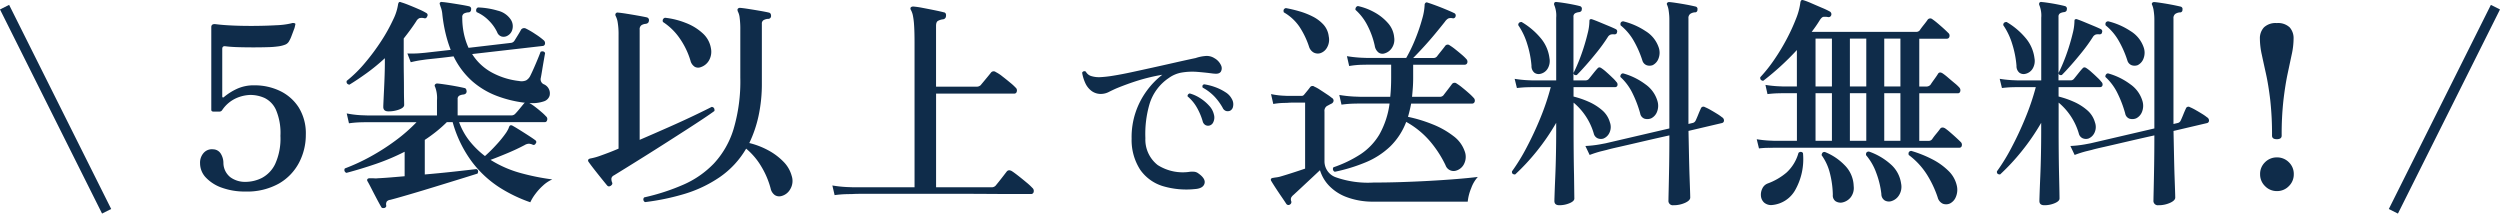 <svg xmlns="http://www.w3.org/2000/svg" width="244.947" height="20.925" viewBox="0 0 244.947 20.925">
  <g id="グループ_29041" data-name="グループ 29041" transform="translate(-61.658 -1509.497)">
    <path id="パス_751917" data-name="パス 751917" d="M-102.318.264A6.582,6.582,0,0,1-104.573-.1a3.96,3.96,0,0,1-1.584-.99,2.029,2.029,0,0,1-.583-1.419,1.43,1.43,0,0,1,.363-1.023,1.075,1.075,0,0,1,.913-.341.906.906,0,0,1,.726.385,1.741,1.741,0,0,1,.286.979,1.807,1.807,0,0,0,.7,1.386,2.433,2.433,0,0,0,1.452.44,3.615,3.615,0,0,0,1.617-.385,3.014,3.014,0,0,0,1.3-1.364,6.007,6.007,0,0,0,.517-2.761,5.778,5.778,0,0,0-.44-2.552A2.369,2.369,0,0,0-100.415-8.9a3.416,3.416,0,0,0-1.4-.3,3.673,3.673,0,0,0-1.386.319A3.289,3.289,0,0,0-104.584-7.7a.318.318,0,0,1-.286.132h-.55q-.22,0-.22-.176v-8.1q0-.352.462-.286.66.088,1.7.132t2.167.033q1.122-.011,2.079-.066a7.519,7.519,0,0,0,1.441-.187.437.437,0,0,1,.374.022.178.178,0,0,1,.011.11.391.391,0,0,1-.033.11v.022a1.676,1.676,0,0,1-.11.363q-.11.3-.231.616a2.916,2.916,0,0,1-.231.495.742.742,0,0,1-.363.341A2.815,2.815,0,0,1-99-13.97a8.5,8.5,0,0,1-1.067.088q-.671.022-1.452.022t-1.507-.022q-.726-.022-1.232-.088-.308-.044-.308.264v4.642q0,.088.055.11t.143-.066a5.744,5.744,0,0,1,1.2-.759,3.919,3.919,0,0,1,1.749-.363,5.712,5.712,0,0,1,2.508.55,4.451,4.451,0,0,1,1.837,1.617A4.813,4.813,0,0,1-96.378-5.3a5.853,5.853,0,0,1-.66,2.728,5.079,5.079,0,0,1-1.98,2.057A6.39,6.39,0,0,1-102.318.264ZM-88.656,1.87a.526.526,0,0,1-.187.011.172.172,0,0,1-.143-.1q-.132-.22-.407-.737t-.55-1.056q-.275-.539-.407-.759a.182.182,0,0,1,.022-.2.3.3,0,0,1,.22-.066h.2q.132,0,.275.011a1.6,1.6,0,0,0,.319-.011q.506-.022,1.188-.077t1.43-.121v-2.4a21.777,21.777,0,0,1-2.838,1.2q-1.452.495-2.86.869A.286.286,0,0,1-92.55-2a19.342,19.342,0,0,0,2.5-1.155,21.5,21.5,0,0,0,2.442-1.562,15.96,15.96,0,0,0,2.079-1.815h-4.84l-.572.011a10.327,10.327,0,0,0-1.21.1l-.22-.968a9.656,9.656,0,0,0,1.408.176l.594.022h6.842V-8.668a3.062,3.062,0,0,0-.176-1.3q-.088-.154-.022-.242a.259.259,0,0,1,.242-.11q.264.022.792.1t1.056.176q.528.1.792.165a.212.212,0,0,1,.176.132.588.588,0,0,1,.044.22q-.022.242-.308.286a1.066,1.066,0,0,0-.407.11.361.361,0,0,0-.165.352v1.584h5.258a.5.5,0,0,0,.4-.176q.154-.154.451-.517t.407-.495l.066-.066h-.11A11.619,11.619,0,0,1-77.7-9.119a7.9,7.9,0,0,1-2.376-1.43A7.756,7.756,0,0,1-81.9-12.98q-1.056.132-1.8.209t-.924.1l-.462.066q-.462.066-1.012.2l-.33-.858a10.463,10.463,0,0,0,1.21-.022l.506-.044,2.53-.286a12.2,12.2,0,0,1-.495-1.584A14.568,14.568,0,0,1-83-17.072a2.772,2.772,0,0,0-.121-.627q-.077-.209-.121-.363a.185.185,0,0,1,0-.176.216.216,0,0,1,.22-.066q.286.022.8.1t1.034.165q.517.088.8.154a.257.257,0,0,1,.2.33.256.256,0,0,1-.286.264,1.129,1.129,0,0,0-.4.11.377.377,0,0,0-.176.374,7.557,7.557,0,0,0,.165,1.628,6.615,6.615,0,0,0,.451,1.364l4.136-.484a.464.464,0,0,0,.352-.2l.341-.55q.231-.374.319-.55a.369.369,0,0,1,.462-.11,7.76,7.76,0,0,1,.924.539,6.854,6.854,0,0,1,.814.6.369.369,0,0,1,.143.352.241.241,0,0,1-.231.22l-6.908.792a5.236,5.236,0,0,0,2.068,1.881,7.317,7.317,0,0,0,2.53.759,1.154,1.154,0,0,0,.7-.066,1.07,1.07,0,0,0,.418-.484q.154-.308.352-.759t.374-.88q.176-.429.264-.671a.372.372,0,0,1,.264-.033.236.236,0,0,1,.176.165q-.044.242-.132.748t-.165.979q-.077.473-.121.693a.537.537,0,0,0,.264.616.967.967,0,0,1,.594,1.144.859.859,0,0,1-.583.55,3.438,3.438,0,0,1-1.4.154,4.623,4.623,0,0,1,.561.374q.319.242.616.5a4.464,4.464,0,0,1,.451.429.339.339,0,0,1,.121.363q-.055.209-.231.209h-8.4A6.577,6.577,0,0,0-80.3-4.642a8.488,8.488,0,0,0,1.474,1.43,14.038,14.038,0,0,0,1.111-1.1,10.927,10.927,0,0,0,.979-1.21q.11-.176.176-.308a1.132,1.132,0,0,0,.088-.22q.066-.154.154-.176a.285.285,0,0,1,.2.044q.242.132.7.418t.9.572q.44.286.638.44a.2.2,0,0,1,.022.308.214.214,0,0,1-.264.132,1.028,1.028,0,0,0-.407-.11.9.9,0,0,0-.407.132q-.748.4-1.683.792t-1.661.66a11.023,11.023,0,0,0,3.014,1.309,22.418,22.418,0,0,0,3.036.605,3.3,3.3,0,0,0-.9.594,5.547,5.547,0,0,0-.77.847,4.386,4.386,0,0,0-.484.8A14.36,14.36,0,0,1-77.359-.11,10.482,10.482,0,0,1-80.065-2.6,11.752,11.752,0,0,1-81.99-6.534h-.572A12.531,12.531,0,0,1-83.6-5.61q-.55.44-1.122.814v3.388q1.54-.132,2.926-.286t2.134-.242q.264.11.11.44-.418.132-1.276.4l-1.925.594q-1.067.33-2.123.649T-86.8.715q-.869.253-1.309.363a.535.535,0,0,0-.33.154.535.535,0,0,0-.066.374Q-88.458,1.782-88.656,1.87Zm.374-9.46q-.506,0-.506-.44,0-.11.022-.594t.055-1.166q.033-.682.055-1.375t.022-1.221V-12.8a18.8,18.8,0,0,1-1.782,1.463q-.9.649-1.694,1.133-.33-.066-.264-.374a12.377,12.377,0,0,0,1.8-1.771,20.941,20.941,0,0,0,1.6-2.156,16.517,16.517,0,0,0,1.155-2.079,4.97,4.97,0,0,0,.484-1.518q.044-.154.088-.176.066-.066.2,0,.308.088.8.286t.968.407a5.677,5.677,0,0,1,.715.363.219.219,0,0,1,.088.308q-.088.242-.286.2a.983.983,0,0,0-.484-.011.682.682,0,0,0-.308.3q-.286.44-.594.858t-.638.836v2.354q0,.572.011,1.254t.011,1.3q0,.616.011,1.056t.011.55q0,.264-.506.451A2.961,2.961,0,0,1-88.282-7.59ZM-76.622-15a.756.756,0,0,1-.572.077.686.686,0,0,1-.44-.429,4.045,4.045,0,0,0-.8-1.122,3.773,3.773,0,0,0-1.2-.836.31.31,0,0,1-.044-.275.266.266,0,0,1,.176-.187,7.667,7.667,0,0,1,1.947.319,2.113,2.113,0,0,1,1.243.847,1.188,1.188,0,0,1,.176.968A.962.962,0,0,1-76.622-15ZM-63.136,1.3a.285.285,0,0,1-.088-.462A20.739,20.739,0,0,0-59.363-.418a9.312,9.312,0,0,0,2.97-2.068,8.648,8.648,0,0,0,1.914-3.333,16.4,16.4,0,0,0,.671-5.071v-4.664a8.53,8.53,0,0,0-.066-1.232,1.69,1.69,0,0,0-.176-.594q-.066-.2,0-.264a.257.257,0,0,1,.22-.088q.286.022.847.11t1.133.187q.572.1.836.165.22.044.22.33a.276.276,0,0,1-.308.286,1.035,1.035,0,0,0-.418.121.38.38,0,0,0-.176.363v5.786a14.881,14.881,0,0,1-.33,3.267,11.9,11.9,0,0,1-.9,2.629,7.689,7.689,0,0,1,1.859.715,6.093,6.093,0,0,1,1.485,1.111,3.141,3.141,0,0,1,.814,1.408,1.568,1.568,0,0,1-.154,1.3,1.373,1.373,0,0,1-.858.66A.8.8,0,0,1-50.42.616a1.059,1.059,0,0,1-.418-.66,8.144,8.144,0,0,0-.913-2.145,6.679,6.679,0,0,0-1.485-1.749,8.714,8.714,0,0,1-2.607,2.805A12.482,12.482,0,0,1-59.286.5,23.145,23.145,0,0,1-63.136,1.3Zm-3.7-1.606q-.22-.264-.583-.715t-.715-.9q-.352-.451-.55-.737a.2.2,0,0,1-.022-.2.331.331,0,0,1,.176-.11,5.959,5.959,0,0,0,1.034-.286q.374-.132.814-.3t.946-.385V-15.07A6.863,6.863,0,0,0-65.82-16.3a2.039,2.039,0,0,0-.2-.638A.235.235,0,0,1-66-17.2a.216.216,0,0,1,.22-.066q.286.022.836.11t1.111.187q.561.1.847.165a.275.275,0,0,1,.22.352q-.022.242-.308.286a.937.937,0,0,0-.418.132.48.48,0,0,0-.176.44V-4.8q1.43-.616,2.871-1.254t2.563-1.177q1.122-.539,1.628-.8.308.044.264.4-.352.264-1.078.748t-1.683,1.1q-.957.616-1.991,1.276t-2.035,1.287q-1,.627-1.8,1.122l-1.265.781a.437.437,0,0,0-.242.286.854.854,0,0,0,.066.4q.088.176-.132.33Q-66.7-.176-66.832-.308Zm9.152-11.616a.7.7,0,0,1-.583-.033,1,1,0,0,1-.429-.627,7.69,7.69,0,0,0-1.067-2.189,5.874,5.874,0,0,0-1.617-1.573.289.289,0,0,1,.2-.418,7.7,7.7,0,0,1,2.013.5A5.168,5.168,0,0,1-57.5-15.246a2.527,2.527,0,0,1,.814,1.474,1.713,1.713,0,0,1-.2,1.21A1.452,1.452,0,0,1-57.68-11.924ZM-44.568.616l-.22-.946a11.675,11.675,0,0,0,1.408.154l.594.022h6.05V-14.278q0-1.1-.044-1.738a6.889,6.889,0,0,0-.121-.979,1.911,1.911,0,0,0-.209-.561.213.213,0,0,1,.022-.242.424.424,0,0,1,.22-.066,8.2,8.2,0,0,1,.913.132q.583.11,1.177.231t.924.209a.212.212,0,0,1,.176.132.38.38,0,0,1,.022.22.322.322,0,0,1-.286.33,1.359,1.359,0,0,0-.5.154q-.187.11-.187.484v5.962h3.96a.565.565,0,0,0,.418-.154q.088-.11.3-.363l.418-.506q.209-.253.275-.341a.333.333,0,0,1,.484-.066,3.505,3.505,0,0,1,.638.418q.4.308.781.627a4.786,4.786,0,0,1,.517.473.352.352,0,0,1,.121.374.248.248,0,0,1-.253.22h-7.656V-.154h5.412a.522.522,0,0,0,.418-.154q.11-.132.33-.407t.44-.561q.22-.286.308-.4.176-.242.506-.066.242.154.649.473t.8.649a5.657,5.657,0,0,1,.572.528A.382.382,0,0,1-25.065.3a.245.245,0,0,1-.253.209H-26.9q-1.034,0-2.53-.011t-3.2-.011h-8.943q-.968,0-1.21.022l-.572.011A10.327,10.327,0,0,0-44.568.616Zm35.36-.6A8.093,8.093,0,0,1-12.421-.27a4.2,4.2,0,0,1-2.2-1.593,5.358,5.358,0,0,1-.846-3.051,7.617,7.617,0,0,1,.387-2.574,7.737,7.737,0,0,1,1.1-2.124,7.718,7.718,0,0,1,1.521-1.566,18.78,18.78,0,0,0-2.412.576q-1.08.342-2.124.774-.36.162-.7.333a1.677,1.677,0,0,1-.648.189,1.516,1.516,0,0,1-1.017-.261A1.984,1.984,0,0,1-20-10.35a3.993,3.993,0,0,1-.315-1.026.239.239,0,0,1,.36-.108.9.9,0,0,0,.522.432,2.568,2.568,0,0,0,.918.108,11.216,11.216,0,0,0,1.26-.144q.792-.126,1.791-.342t2.1-.459q1.1-.243,2.169-.486t2.007-.441a3.988,3.988,0,0,1,.963-.2,1.39,1.39,0,0,1,.873.216,1.522,1.522,0,0,1,.639.684.661.661,0,0,1-.009.63q-.162.252-.63.2a1.488,1.488,0,0,1-.2-.018q-.684-.09-1.449-.153a6.276,6.276,0,0,0-1.5.054,3.042,3.042,0,0,0-1.332.549,4.723,4.723,0,0,0-1.872,2.52,10.41,10.41,0,0,0-.414,3.366,3.166,3.166,0,0,0,1.206,2.637,4.574,4.574,0,0,0,3.168.657,2.384,2.384,0,0,1,.414,0,.775.775,0,0,1,.378.144q.756.522.63,1T-9.208.018Zm1.332-6.21a.547.547,0,0,1-.36-.054.589.589,0,0,1-.27-.378,6.2,6.2,0,0,0-.558-1.323,3.986,3.986,0,0,0-.918-1.107.232.232,0,0,1,.045-.189.263.263,0,0,1,.171-.1,3.732,3.732,0,0,1,1.026.468,4.209,4.209,0,0,1,.873.738,1.85,1.85,0,0,1,.459.846,1.056,1.056,0,0,1-.054.756A.572.572,0,0,1-7.876-6.192ZM-5.824-7.65a.623.623,0,0,1-.378.027.553.553,0,0,1-.342-.315,5.53,5.53,0,0,0-.81-1.107,4.692,4.692,0,0,0-1.152-.873q-.09-.252.144-.324a5.523,5.523,0,0,1,1.062.27,4.848,4.848,0,0,1,1.017.5,1.7,1.7,0,0,1,.639.675,1.018,1.018,0,0,1,.117.72A.565.565,0,0,1-5.824-7.65ZM4.44-1.672a.292.292,0,0,1-.132-.44A11.875,11.875,0,0,0,6.959-3.388,5.984,5.984,0,0,0,8.807-5.324a8.349,8.349,0,0,0,1-3.036H6.9l-.572.011a10.951,10.951,0,0,0-1.232.1L4.88-9.2A12.318,12.318,0,0,0,6.3-9.042l.583.022H9.874q.044-.44.066-.913t.022-.979v-1.254H7.652l-.572.011a8.519,8.519,0,0,0-1.232.121L5.628-13a12.318,12.318,0,0,0,1.419.154l.583.022h3.806a14.753,14.753,0,0,0,.913-1.9A17.914,17.914,0,0,0,13-16.643a5.684,5.684,0,0,0,.242-1.375.232.232,0,0,1,.088-.2q.066-.088.22-.022.286.088.792.275t1.012.4q.506.209.77.341a.25.25,0,0,1,.154.308.242.242,0,0,1-.308.2.7.7,0,0,0-.429.033,1.076,1.076,0,0,0-.319.319q-.4.506-.946,1.166t-1.122,1.287q-.572.627-1.034,1.089h1.958a.428.428,0,0,0,.374-.154q.132-.176.407-.517t.385-.495a.307.307,0,0,1,.462-.066,5.3,5.3,0,0,1,.539.385q.319.253.616.506a4.463,4.463,0,0,1,.451.429.375.375,0,0,1,.11.385.257.257,0,0,1-.264.187H12.118v1.32q0,.484-.033.935t-.077.891h2.706a.466.466,0,0,0,.374-.154q.132-.176.429-.561t.407-.539a.321.321,0,0,1,.462-.044,5.284,5.284,0,0,1,.55.4q.33.264.638.539a5.57,5.57,0,0,1,.462.451.375.375,0,0,1,.11.385.257.257,0,0,1-.264.187H11.92q-.066.352-.143.671t-.165.627a14.213,14.213,0,0,1,2.42.737,8.379,8.379,0,0,1,2.013,1.133,3.11,3.11,0,0,1,1.111,1.474,1.532,1.532,0,0,1-.044,1.254,1.251,1.251,0,0,1-.748.66.836.836,0,0,1-1.078-.528A10.876,10.876,0,0,0,13.735-4.7a8.5,8.5,0,0,0-2.3-1.859A6.644,6.644,0,0,1,9.863-4.147a7.811,7.811,0,0,1-2.376,1.54A16.512,16.512,0,0,1,4.44-1.672ZM.04,1.54a.253.253,0,0,1-.352-.066Q-.466,1.232-.763.8t-.583-.869q-.286-.44-.44-.7a.228.228,0,0,1-.022-.22.384.384,0,0,1,.22-.088q.11-.022.286-.044A2.968,2.968,0,0,0-.95-1.188Q-.488-1.32.2-1.54t1.331-.44V-8.448H.458a6.4,6.4,0,0,0-.66.022l-.429.011a6.957,6.957,0,0,0-.957.1l-.22-.968A7.758,7.758,0,0,0-.686-9.13l.462.022H1.184a.293.293,0,0,0,.242-.11q.11-.132.3-.363t.3-.385a.292.292,0,0,1,.418-.044A3.508,3.508,0,0,1,3-9.7q.341.22.671.44a5.394,5.394,0,0,1,.484.352.3.3,0,0,1,.165.286.353.353,0,0,1-.231.286q-.132.066-.231.121t-.187.1a.57.57,0,0,0-.242.55v4.884A1.657,1.657,0,0,0,4.539-1.133a9.444,9.444,0,0,0,3.685.517q1.254,0,2.662-.044t2.805-.121q1.4-.077,2.629-.176t2.134-.209a3.264,3.264,0,0,0-.649,1.1,4.617,4.617,0,0,0-.341,1.32H8.312A7.3,7.3,0,0,1,5.573.8,4.592,4.592,0,0,1,3.835-.352a3.787,3.787,0,0,1-.847-1.474l-.869.814-.99.924Q.656.352.392.594A.894.894,0,0,0,.161.869a.5.5,0,0,0,.011.341A.273.273,0,0,1,.04,1.54ZM3.01-13.288a.877.877,0,0,1-.638-.066.983.983,0,0,1-.462-.594,8.185,8.185,0,0,0-.935-1.936A4.652,4.652,0,0,0-.554-17.292q-.11-.33.2-.418A13.284,13.284,0,0,1,.953-17.4a7.366,7.366,0,0,1,1.32.517,3.628,3.628,0,0,1,1.056.792,2.067,2.067,0,0,1,.517,1.155,1.531,1.531,0,0,1-.165,1.089A1.165,1.165,0,0,1,3.01-13.288Zm6.292.022a.659.659,0,0,1-.572-.088,1.027,1.027,0,0,1-.374-.66,8.028,8.028,0,0,0-.7-1.958,5.178,5.178,0,0,0-1.188-1.562.345.345,0,0,1,.044-.242.271.271,0,0,1,.2-.132,5.89,5.89,0,0,1,1.6.605,4.868,4.868,0,0,1,1.331,1.056,2.411,2.411,0,0,1,.616,1.419,1.458,1.458,0,0,1-.231,1.034A1.273,1.273,0,0,1,9.3-13.266ZM26.44,1.606q-.484,0-.484-.418,0-.11.022-.759t.066-1.661q.044-1.012.066-2.178T26.132-5.7v-.77A21.683,21.683,0,0,1,24.2-3.652a21,21,0,0,1-2.09,2.244q-.352,0-.308-.308a18.76,18.76,0,0,0,1.419-2.31,32.247,32.247,0,0,0,1.375-2.948A24.005,24.005,0,0,0,25.6-9.966H23.8l-.473.011q-.473.011-1.045.077l-.22-.9a11.15,11.15,0,0,0,1.21.132l.506.022h2.354v-6.138a2.675,2.675,0,0,0-.176-1.21.28.28,0,0,1,0-.264.216.216,0,0,1,.22-.066q.264.022.7.088t.88.154q.44.088.682.154a.257.257,0,0,1,.2.33q0,.22-.264.264a1.028,1.028,0,0,0-.385.11.361.361,0,0,0-.165.352v5.5q.2-.374.473-1.034t.517-1.419q.242-.759.407-1.452a5.111,5.111,0,0,0,.165-1.133q0-.176.044-.2a.228.228,0,0,1,.22-.022q.264.088.715.275l.9.374q.451.187.715.319a.24.24,0,0,1,.11.308q-.022.2-.264.2a.985.985,0,0,0-.33.011.556.556,0,0,0-.308.253,16.3,16.3,0,0,1-1.045,1.452q-.583.726-1.111,1.32t-.88.946q-.286.066-.33-.2v.726h1.188a.417.417,0,0,0,.33-.154q.11-.132.407-.506t.429-.506q.154-.2.4-.022a3.881,3.881,0,0,1,.473.374q.3.264.583.539a3.5,3.5,0,0,1,.4.429.341.341,0,0,1,.1.341.223.223,0,0,1-.231.165h-4.07v.924a8.78,8.78,0,0,1,1.474.506,5.222,5.222,0,0,1,1.32.825,2.427,2.427,0,0,1,.77,1.2,1.309,1.309,0,0,1-.033.99,1.113,1.113,0,0,1-.6.594.82.82,0,0,1-.561-.022.675.675,0,0,1-.385-.462,6.19,6.19,0,0,0-1.98-3.036V-5.7q0,1.144.011,2.277t.033,2.079Q27.892-.4,27.9.22t.011.726q0,.264-.473.462A2.566,2.566,0,0,1,26.44,1.606Zm11.176,0a.428.428,0,0,1-.484-.484q0-.176.022-1.1T37.2-2.3q.022-1.4.022-2.937-1.386.308-2.706.616T32.259-4.1q-.935.209-1.133.275l-.539.132a10.17,10.17,0,0,0-1.177.374l-.418-.88a10.807,10.807,0,0,0,1.4-.154l.583-.11L37.22-5.918v-10.6a5.686,5.686,0,0,0-.066-.924,2.194,2.194,0,0,0-.132-.528q-.088-.154-.022-.242a.257.257,0,0,1,.22-.088q.264.022.77.1T39-18.029q.506.1.77.165a.242.242,0,0,1,.2.308.233.233,0,0,1-.264.264.932.932,0,0,0-.429.143.5.5,0,0,0-.187.451v10.34l.374-.088a.428.428,0,0,0,.33-.242q.088-.176.253-.583t.253-.583a.261.261,0,0,1,.4-.154,4.745,4.745,0,0,1,.55.275q.33.187.649.385a4.041,4.041,0,0,1,.473.33.368.368,0,0,1,.2.341.247.247,0,0,1-.2.231l-3.278.77q.022,1.034.044,2.134T39.189-1.5q.033.946.055,1.584t.022.77q0,.286-.506.517A2.725,2.725,0,0,1,37.616,1.606ZM35.438-6.908a.982.982,0,0,1-.66.033.663.663,0,0,1-.418-.517,11.133,11.133,0,0,0-.748-1.969,5.306,5.306,0,0,0-1.188-1.6.316.316,0,0,1,.055-.242.242.242,0,0,1,.209-.11,6.564,6.564,0,0,1,2.178,1.067A3.034,3.034,0,0,1,36.054-8.6a1.6,1.6,0,0,1-.044,1.056A1.177,1.177,0,0,1,35.438-6.908Zm.154-5.214a.872.872,0,0,1-.594.011.7.7,0,0,1-.418-.451,9.984,9.984,0,0,0-.847-1.936,5.286,5.286,0,0,0-1.287-1.518q-.088-.352.242-.4a6.922,6.922,0,0,1,2.211.968,3,3,0,0,1,1.265,1.562,1.572,1.572,0,0,1,0,1.1A1.176,1.176,0,0,1,35.592-12.122Zm-11.022.858a.706.706,0,0,1-.583-.121.834.834,0,0,1-.275-.671,9.616,9.616,0,0,0-.429-2.167,6.629,6.629,0,0,0-.869-1.815q0-.308.33-.308a7.1,7.1,0,0,1,1.837,1.54,3.756,3.756,0,0,1,.891,2,1.458,1.458,0,0,1-.187,1.045A1.105,1.105,0,0,1,24.57-11.264ZM46-3.96l-.22-.9a11.15,11.15,0,0,0,1.21.132l.506.022h2.222V-9.372H48.352l-.473.011q-.473.011-1.045.077l-.2-.9a11.15,11.15,0,0,0,1.21.132l.506.022h1.364V-13.6q-.792.858-1.628,1.617t-1.672,1.4q-.33-.044-.286-.352A14.361,14.361,0,0,0,47.5-12.661a20.305,20.305,0,0,0,1.221-2.024,18.626,18.626,0,0,0,.913-1.991,6.41,6.41,0,0,0,.429-1.628q.044-.154.11-.176.044-.044.176,0h.022a8.162,8.162,0,0,1,.792.308q.506.22,1.023.44a7.377,7.377,0,0,1,.781.374.3.3,0,0,1,.11.352.264.264,0,0,1-.308.176,1.674,1.674,0,0,0-.451-.022q-.165.022-.363.33-.176.286-.374.572t-.418.572H61.4a.44.44,0,0,0,.352-.154q.11-.176.4-.539t.374-.5A.32.32,0,0,1,63-16.61q.2.132.517.4t.605.528q.286.264.418.4a.339.339,0,0,1,.121.363.245.245,0,0,1-.253.209H61.706v4.686h.682a.527.527,0,0,0,.418-.176q.11-.176.374-.539t.352-.517q.154-.264.484-.044a5.664,5.664,0,0,1,.517.407q.319.275.638.539a3.957,3.957,0,0,1,.451.418.386.386,0,0,1,.1.374.23.23,0,0,1-.231.2H61.706v4.664h.9a.44.44,0,0,0,.352-.154,6.011,6.011,0,0,1,.407-.539q.3-.363.385-.495.176-.22.484-.044a5.616,5.616,0,0,1,.506.4q.308.264.594.528t.418.4a.368.368,0,0,1,.121.374.23.23,0,0,1-.231.2H47.516l-.473.011Q46.57-4.026,46-3.96ZM64.72,1.43a.912.912,0,0,1-.693.033A.922.922,0,0,1,63.51.836a10.4,10.4,0,0,0-1.067-2.255,7.223,7.223,0,0,0-1.771-1.9q-.088-.352.242-.4a11.367,11.367,0,0,1,2.068.825A6.443,6.443,0,0,1,64.566-1.76,2.891,2.891,0,0,1,65.38-.33,1.78,1.78,0,0,1,65.3.77,1.219,1.219,0,0,1,64.72,1.43ZM47.3,1.584a1.049,1.049,0,0,1-.8-.242.988.988,0,0,1-.308-.649,1.359,1.359,0,0,1,.143-.737.948.948,0,0,1,.528-.484,6.046,6.046,0,0,0,1.837-1.067A4.086,4.086,0,0,0,49.87-3.52a.3.3,0,0,1,.242-.1.241.241,0,0,1,.2.121A6.156,6.156,0,0,1,49.529.154,2.89,2.89,0,0,1,47.3,1.584Zm11.66-.374a.845.845,0,0,1-.627-.066.73.73,0,0,1-.341-.638,8.485,8.485,0,0,0-.5-2.068,5.548,5.548,0,0,0-1-1.738q-.044-.352.286-.352A6.265,6.265,0,0,1,58.89-2.42,3.059,3.059,0,0,1,59.924-.528,1.561,1.561,0,0,1,59.715.638,1.316,1.316,0,0,1,58.956,1.21Zm-4.818.132A.921.921,0,0,1,53.5,1.21a.685.685,0,0,1-.264-.616,9.2,9.2,0,0,0-.286-2.123A5.111,5.111,0,0,0,52.136-3.3q.044-.352.33-.308A5.558,5.558,0,0,1,54.4-2.31a3,3,0,0,1,.88,2.046A1.491,1.491,0,0,1,54.974.847,1.423,1.423,0,0,1,54.138,1.342Zm-2.6-11.374h1.606v-4.686H51.542Zm3.366,0h1.606v-4.686H54.908ZM51.542-4.708h1.606V-9.372H51.542Zm3.366,0h1.606V-9.372H54.908Zm3.366-5.324h1.584v-4.686H58.274Zm0,5.324h1.584V-9.372H58.274ZM73.96,1.606q-.484,0-.484-.418,0-.11.022-.759t.066-1.661q.044-1.012.066-2.178T73.652-5.7v-.77a21.682,21.682,0,0,1-1.936,2.816,21,21,0,0,1-2.09,2.244q-.352,0-.308-.308a18.76,18.76,0,0,0,1.419-2.31,32.247,32.247,0,0,0,1.375-2.948,24.006,24.006,0,0,0,1.012-2.992h-1.8l-.473.011q-.473.011-1.045.077l-.22-.9a11.15,11.15,0,0,0,1.21.132l.506.022h2.354v-6.138a2.675,2.675,0,0,0-.176-1.21.281.281,0,0,1,0-.264.216.216,0,0,1,.22-.066q.264.022.7.088t.88.154q.44.088.682.154a.257.257,0,0,1,.2.33q0,.22-.264.264a1.028,1.028,0,0,0-.385.11.361.361,0,0,0-.165.352v5.5q.2-.374.473-1.034t.517-1.419q.242-.759.407-1.452a5.111,5.111,0,0,0,.165-1.133q0-.176.044-.2a.228.228,0,0,1,.22-.022q.264.088.715.275l.9.374q.451.187.715.319a.24.24,0,0,1,.11.308q-.022.2-.264.2a.985.985,0,0,0-.33.011.556.556,0,0,0-.308.253,16.3,16.3,0,0,1-1.045,1.452q-.583.726-1.111,1.32t-.88.946q-.286.066-.33-.2v.726h1.188a.417.417,0,0,0,.33-.154q.11-.132.407-.506t.429-.506q.154-.2.4-.022a3.88,3.88,0,0,1,.473.374q.3.264.583.539a3.5,3.5,0,0,1,.4.429.341.341,0,0,1,.1.341.223.223,0,0,1-.231.165h-4.07v.924a8.78,8.78,0,0,1,1.474.506,5.222,5.222,0,0,1,1.32.825,2.427,2.427,0,0,1,.77,1.2,1.309,1.309,0,0,1-.033.99,1.113,1.113,0,0,1-.6.594.82.82,0,0,1-.561-.022.675.675,0,0,1-.385-.462,6.19,6.19,0,0,0-1.98-3.036V-5.7q0,1.144.011,2.277t.033,2.079q.022.946.033,1.562t.011.726q0,.264-.473.462A2.566,2.566,0,0,1,73.96,1.606Zm11.176,0a.428.428,0,0,1-.484-.484q0-.176.022-1.1T84.718-2.3q.022-1.4.022-2.937-1.386.308-2.706.616T79.779-4.1q-.935.209-1.133.275l-.539.132a10.17,10.17,0,0,0-1.177.374l-.418-.88a10.807,10.807,0,0,0,1.4-.154l.583-.11L84.74-5.918v-10.6a5.686,5.686,0,0,0-.066-.924,2.194,2.194,0,0,0-.132-.528q-.088-.154-.022-.242a.257.257,0,0,1,.22-.088q.264.022.77.1t1.012.176q.506.1.77.165a.242.242,0,0,1,.2.308.233.233,0,0,1-.264.264.932.932,0,0,0-.429.143.5.5,0,0,0-.187.451v10.34l.374-.088a.428.428,0,0,0,.33-.242q.088-.176.253-.583t.253-.583a.261.261,0,0,1,.4-.154,4.745,4.745,0,0,1,.55.275q.33.187.649.385a4.041,4.041,0,0,1,.473.33.368.368,0,0,1,.2.341.247.247,0,0,1-.2.231l-3.278.77q.022,1.034.044,2.134T86.709-1.5q.033.946.055,1.584t.022.77q0,.286-.506.517A2.725,2.725,0,0,1,85.136,1.606ZM82.958-6.908a.982.982,0,0,1-.66.033.663.663,0,0,1-.418-.517,11.133,11.133,0,0,0-.748-1.969,5.306,5.306,0,0,0-1.188-1.6A.316.316,0,0,1,80-11.2a.242.242,0,0,1,.209-.11,6.564,6.564,0,0,1,2.178,1.067A3.034,3.034,0,0,1,83.574-8.6a1.6,1.6,0,0,1-.044,1.056A1.177,1.177,0,0,1,82.958-6.908Zm.154-5.214a.872.872,0,0,1-.594.011.7.7,0,0,1-.418-.451,9.983,9.983,0,0,0-.847-1.936,5.286,5.286,0,0,0-1.287-1.518q-.088-.352.242-.4a6.922,6.922,0,0,1,2.211.968,3,3,0,0,1,1.265,1.562,1.572,1.572,0,0,1,0,1.1A1.176,1.176,0,0,1,83.112-12.122Zm-11.022.858a.706.706,0,0,1-.583-.121.834.834,0,0,1-.275-.671,9.616,9.616,0,0,0-.429-2.167,6.629,6.629,0,0,0-.869-1.815q0-.308.33-.308a7.1,7.1,0,0,1,1.837,1.54,3.755,3.755,0,0,1,.891,2,1.458,1.458,0,0,1-.187,1.045A1.105,1.105,0,0,1,72.09-11.264Zm24.64,6.4q-.462,0-.462-.352a30,30,0,0,0-.176-3.5q-.176-1.474-.418-2.563t-.418-1.914A7.274,7.274,0,0,1,95.08-14.7a1.564,1.564,0,0,1,.4-1.122,1.658,1.658,0,0,1,1.254-.418A1.652,1.652,0,0,1,98-15.818,1.591,1.591,0,0,1,98.38-14.7a7.274,7.274,0,0,1-.176,1.507q-.176.825-.407,1.914T97.39-8.712a30,30,0,0,0-.176,3.5Q97.214-4.862,96.73-4.862ZM96.752.22a1.589,1.589,0,0,1-1.166-.484A1.589,1.589,0,0,1,95.1-1.43a1.579,1.579,0,0,1,.484-1.177,1.608,1.608,0,0,1,1.166-.473,1.608,1.608,0,0,1,1.166.473A1.579,1.579,0,0,1,98.4-1.43a1.589,1.589,0,0,1-.484,1.166A1.589,1.589,0,0,1,96.752.22Z" transform="translate(188 1527.999)" fill="#0f2c4a"/>
    <path id="パス_751919" data-name="パス 751919" d="M.447,20.224l-.894-.447,10-20,.894.447Z" transform="translate(296.158 1510.199)" fill="#0f2c4a"/>
    <path id="パス_751918" data-name="パス 751918" d="M9.553,20.224l-10-20L.447-.224l10,20Z" transform="translate(62.105 1510.198)" fill="#0f2c4a"/>
  </g>
</svg>

